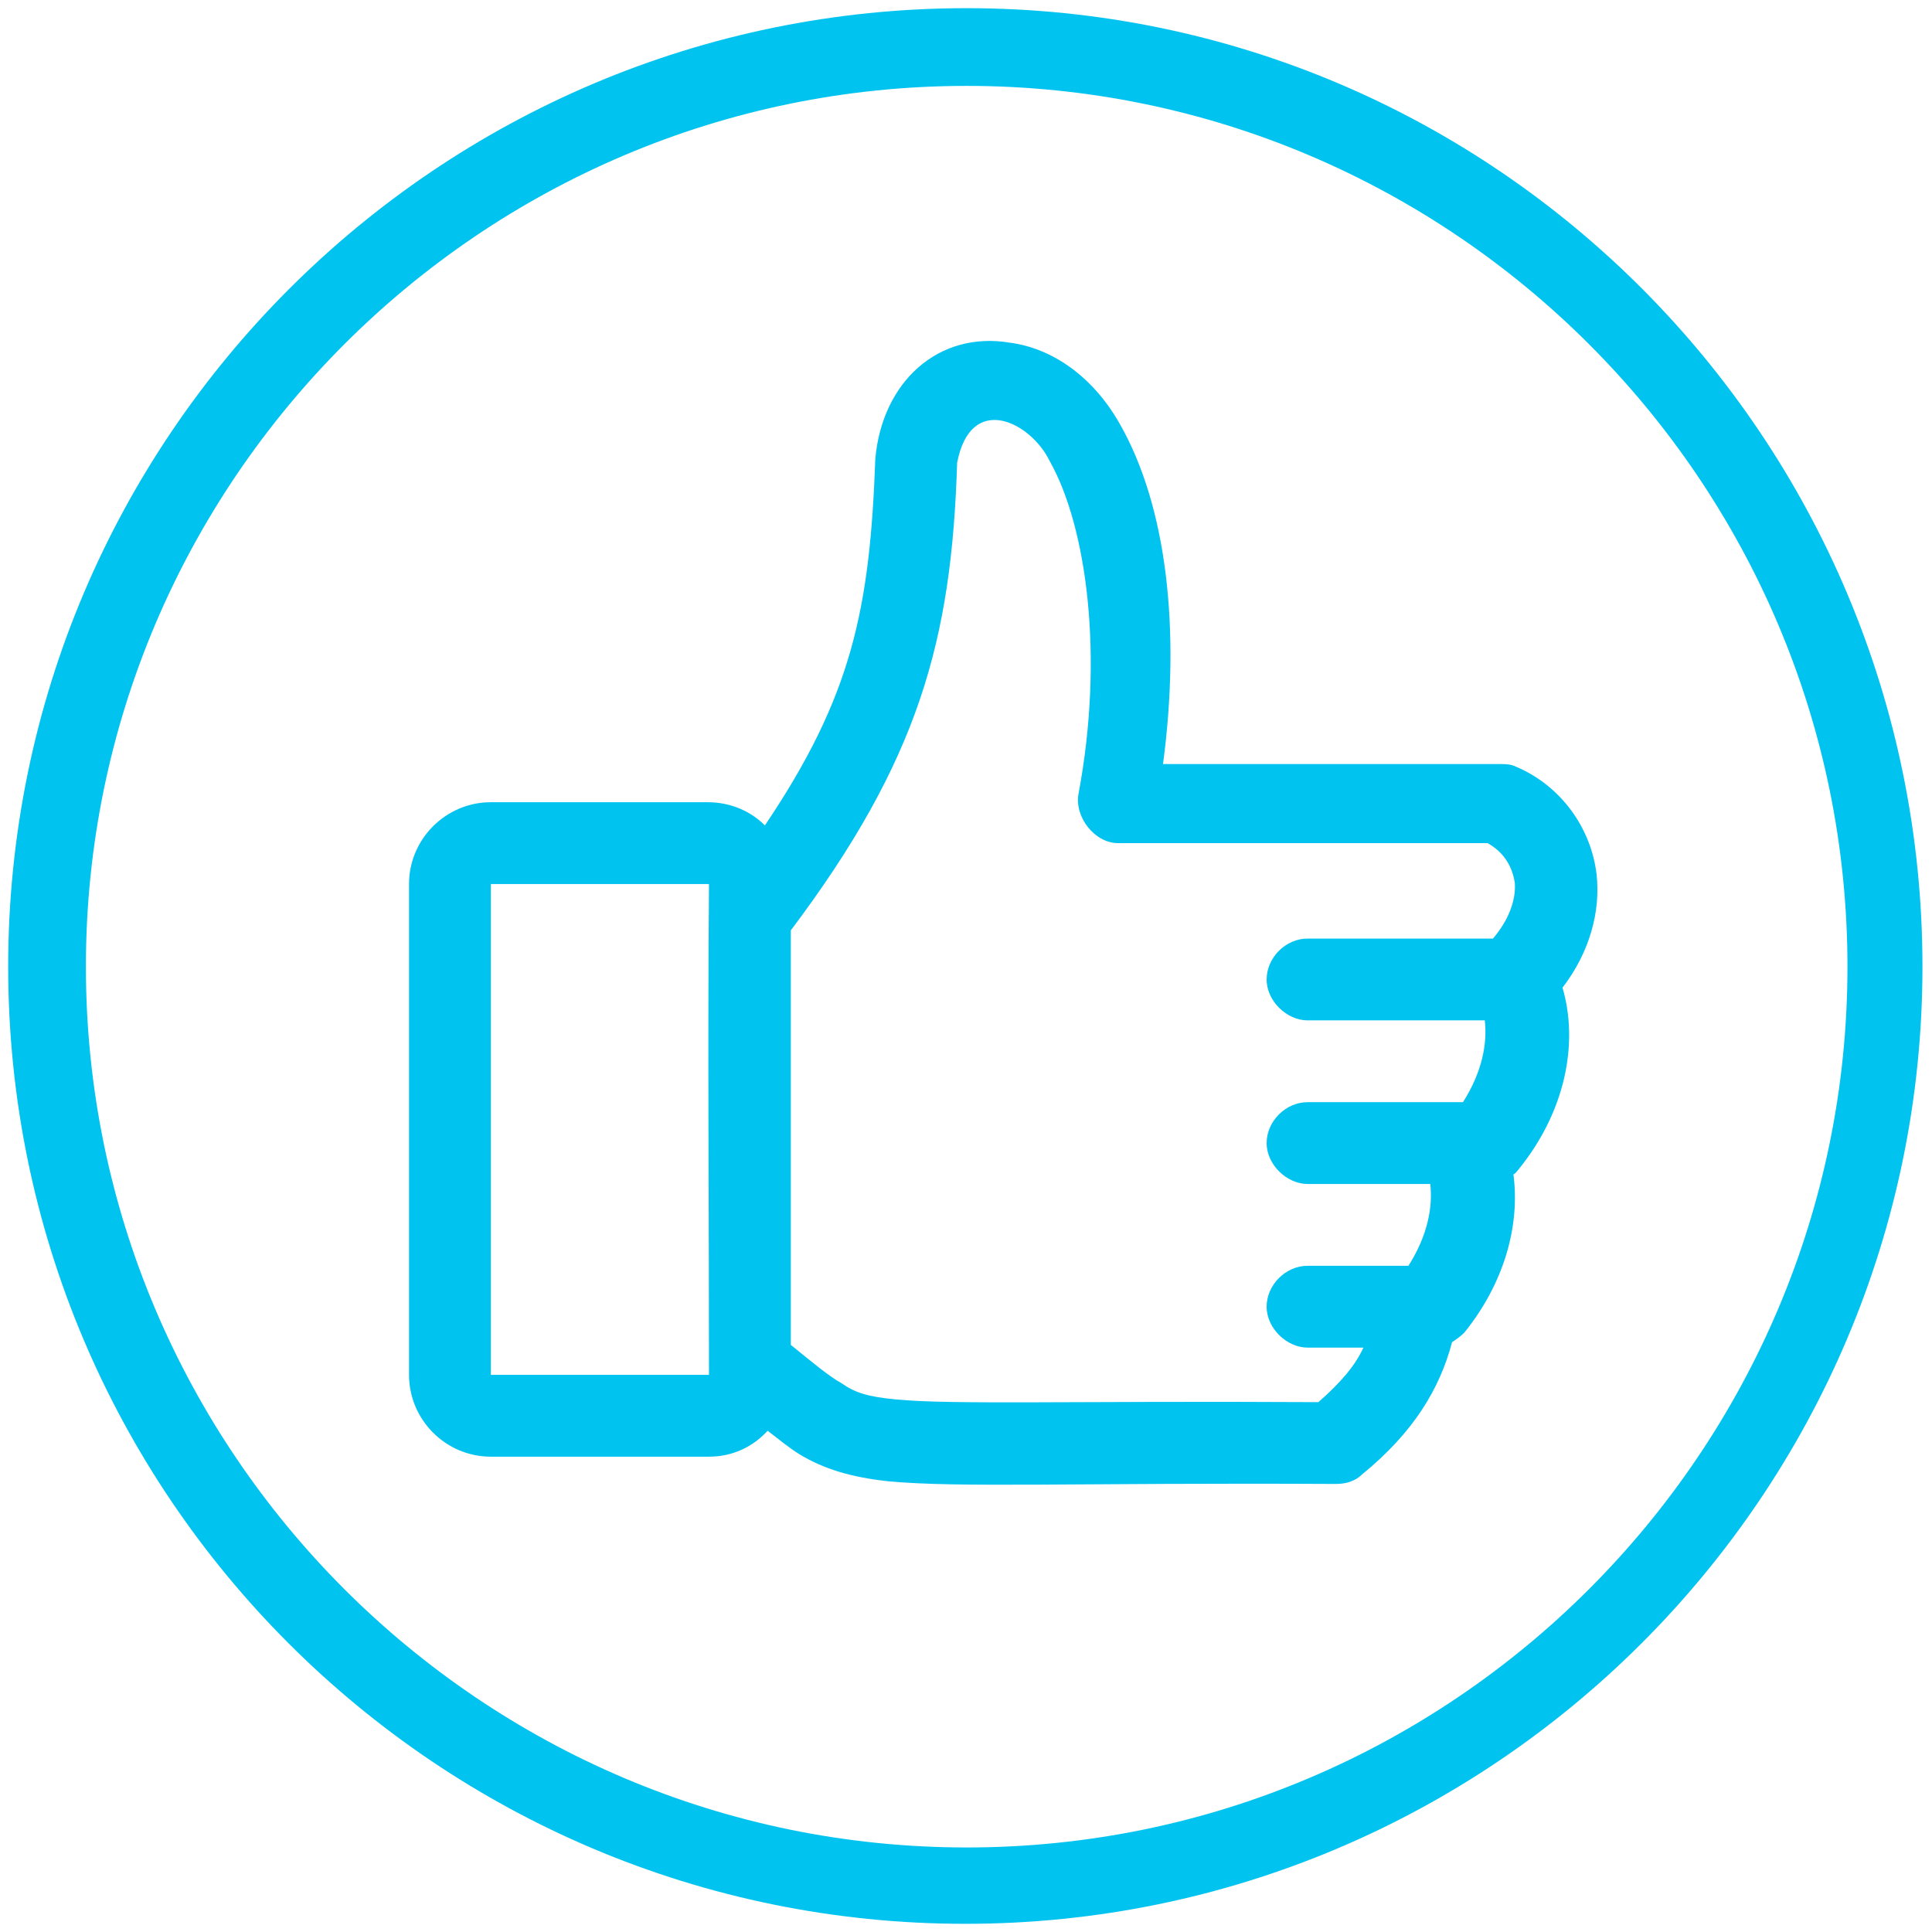 <?xml version="1.0" encoding="utf-8"?>
<!-- Generator: Adobe Illustrator 22.1.0, SVG Export Plug-In . SVG Version: 6.00 Build 0)  -->
<svg version="1.1" id="Calque_1" xmlns="http://www.w3.org/2000/svg" xmlns:xlink="http://www.w3.org/1999/xlink" x="0px" y="0px"
	 viewBox="0 0 141.7 141.7" style="enable-background:new 0 0 141.7 141.7;" xml:space="preserve">
<style type="text/css">
	.st0{fill:#00C3F0;}
</style>
<path class="st0" d="M70.9,6.3c35.6,0,64.6,29,64.6,64.6s-29,64.6-64.6,64.6s-64.6-29-64.6-64.6S35.3,6.3,70.9,6.3 M70.9,0.6
	C32.1,0.6,0.6,32.1,0.6,70.9s31.5,70.2,70.2,70.2s70.2-31.5,70.2-70.2S109.7,0.6,70.9,0.6L70.9,0.6z"/>
<g transform="translate(0,-952.362)">
	<path class="st0" d="M64.2,986c-0.4,11-1.7,17.4-8.1,26.9c-1.1-1.1-2.6-1.7-4.2-1.7H36c-3.3,0-6,2.7-6,6v36c0,3.3,2.7,6,6,6h16
		c1.7,0,3.2-0.7,4.3-1.9c0.8,0.6,1.5,1.2,2.3,1.7c1.8,1.1,3.8,1.7,6.5,2c5.3,0.5,13.6,0.1,32.9,0.2c0.7,0,1.4-0.2,1.9-0.7
		c3.8-3.1,5.7-6.3,6.6-9.7c0.3-0.2,0.6-0.4,0.9-0.7c2.9-3.6,4.1-7.8,3.6-11.6c0.2-0.1,0.3-0.3,0.4-0.4c3.4-4.2,4.4-9.2,3.2-13.3
		c2-2.6,2.8-5.6,2.5-8.3c-0.4-3.4-2.6-6.5-5.9-7.9c-0.4-0.2-0.8-0.2-1.2-0.2H85.3c1.3-9.8,0.3-18.9-3.2-25c-2-3.5-5-5.5-8-5.9
		C68.8,976.6,64.7,980.4,64.2,986L64.2,986z M77,986.2c2.7,4.8,4,14.3,2.1,24.4c-0.3,1.7,1.2,3.6,2.9,3.6h27.1
		c1.1,0.6,1.8,1.6,2,2.9c0.1,1.2-0.4,2.7-1.6,4.1H95.9c-1.6,0-3,1.4-3,3s1.5,3,3,3h13c0.2,1.7-0.2,3.8-1.6,6H95.9c-1.6,0-3,1.4-3,3
		s1.5,3,3,3h9c0.2,1.7-0.2,3.8-1.6,6h-7.4c-1.6,0-3,1.4-3,3s1.5,3,3,3h4.1c-0.6,1.3-1.6,2.5-3.3,4c-18.2-0.1-26.9,0.2-31-0.2
		c-2.1-0.2-3-0.5-4-1.2c-0.9-0.5-2.1-1.5-3.7-2.8v-30.4c9.4-12.5,11.8-21.3,12.2-34.3C71.2,981.1,75.6,983.3,77,986.2z M36,1017.2
		h16c-0.1,11.9,0,24,0,36H36V1017.2z"/>
</g>
</svg>
